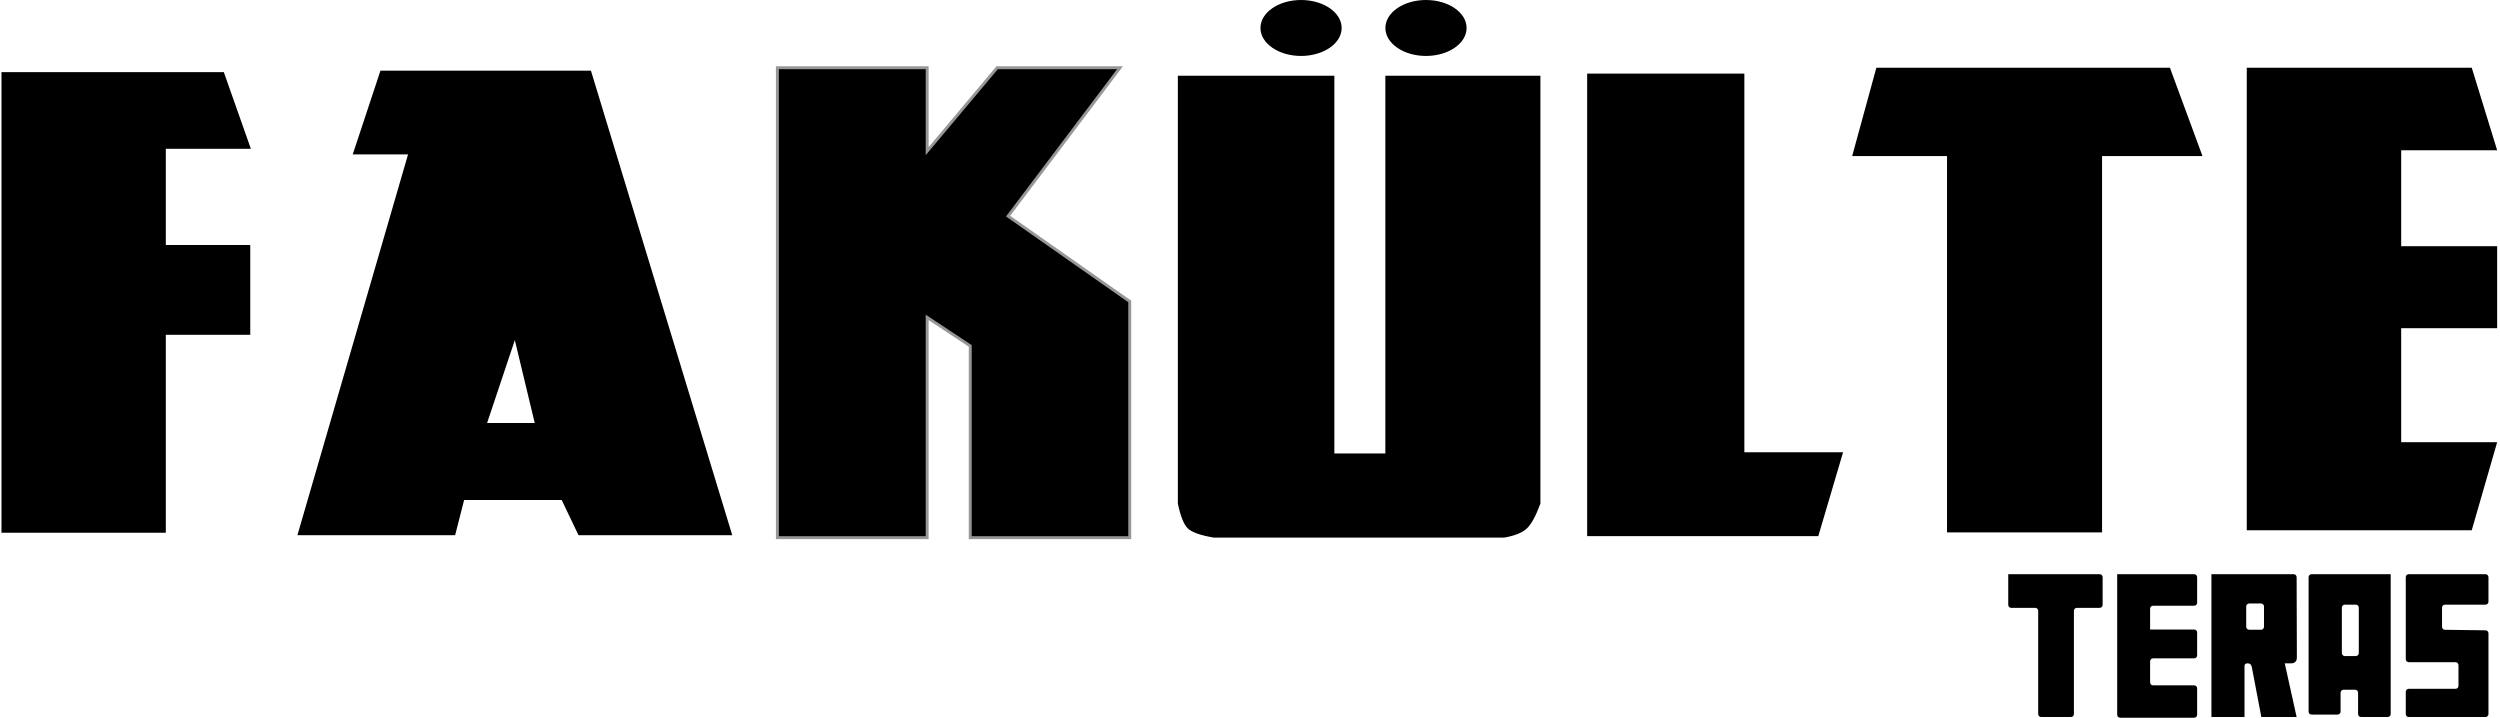 <?xml version="1.0" encoding="UTF-8"?>
<svg width="849px" height="244px" viewBox="0 0 849 244" version="1.1" xmlns="http://www.w3.org/2000/svg" xmlns:xlink="http://www.w3.org/1999/xlink">
    <title>Group</title>
    <g id="Page-1" stroke="none" stroke-width="1" fill="none" fill-rule="evenodd">
        <g id="Group" transform="translate(1, 0)" fill="#000000">
            <path d="M452.148,25.722 L452.148,154.007 L469.466,154.007 L469.466,25.722 L522.122,25.722 L522.122,171.007 C520.581,175.216 519.037,178.044 517.492,179.489 C515.947,180.935 513.368,181.965 509.754,182.579 L411.257,182.579 C406.746,181.82 403.801,180.79 402.423,179.489 C401.045,178.188 399.904,175.361 399,171.007 L399,25.722 L452.148,25.722 Z M440.84,0 C448.455,0 454.628,4.253 454.628,9.5 C454.628,14.747 448.455,19 440.84,19 C433.225,19 427.052,14.747 427.052,9.5 C427.052,4.253 433.225,0 440.84,0 Z M483.264,0 C490.879,0 497.052,4.253 497.052,9.5 C497.052,14.747 490.879,19 483.264,19 C475.649,19 469.476,14.747 469.476,9.5 C469.476,4.253 475.649,0 483.264,0 Z" id="U"></path>
            <path d="M199.683,24 L247.674,181.755 L195.464,181.755 L189.745,169.798 L156.615,169.798 L153.563,181.755 L100,181.755 L137.575,52.429 L118.788,52.429 L128.202,24 L199.683,24 Z M173.837,115.501 L164.416,143.646 L180.59,143.646 L173.837,115.501 Z" id="AA"></path>
            <polygon id="F" stroke="#000000" points="0 25 74.658 25 83.488 50.034 54.809 50.034 54.809 83.706 83.488 83.706 83.488 113.204 54.809 113.204 54.809 180.42 0 180.42"></polygon>
            <polygon id="K" stroke="#979797" points="263 23 313.862 23 313.862 51.331 337.632 23 379.361 23 341.349 73.397 382.661 102.371 382.661 182.584 328.496 182.584 328.496 117.482 313.862 107.78 313.862 182.584 263 182.584"></polygon>
            <path d="M636.212,23 L628,52.996 L660.208,52.996 L660.208,180.792 C695.308,180.792 712.858,180.792 712.858,180.792 C712.858,180.792 712.858,138.193 712.858,52.996 L746.962,52.996 L735.904,23 L636.212,23 Z" id="T"></path>
            <polygon id="L" points="538 25 591.386 25 591.386 153.598 624.907 153.598 616.493 182.071 538 182.071"></polygon>
            <polygon id="EE" points="762 23 838.405 23 847.033 51.024 814.44 51.024 814.44 83.617 847.033 83.617 847.033 111.465 814.44 111.465 814.44 150.179 847.033 150.179 838.405 180.071 762 180.071"></polygon>
            <path d="M718,195 C726.715,195 735.43,195 744.146,195 C744.698,195 745.146,195.448 745.146,196 L745.146,204.709 C745.146,205.261 744.698,205.709 744.146,205.709 L730.177,205.709 C729.624,205.709 729.177,206.157 729.177,206.709 C729.177,209.07 729.177,211.43 729.177,213.791 C734.166,213.791 739.156,213.791 744.146,213.791 C744.698,213.791 745.146,214.238 745.146,214.791 L745.146,222.575 C745.146,223.127 744.698,223.575 744.146,223.575 L730.177,223.575 C729.624,223.575 729.177,224.022 729.177,224.575 L729.177,231.746 C729.177,232.299 729.624,232.746 730.177,232.746 L744.146,232.746 C744.698,232.746 745.146,233.194 745.146,233.746 L745.146,242.734 C745.146,243.286 744.698,243.734 744.146,243.734 L719,243.734 C718.448,243.734 718,243.286 718,242.734 C718,226.823 718,210.911 718,195 Z" id="e"></path>
            <path d="M681,195 C691.351,195 701.703,195 712.054,195 C712.606,195 713.054,195.448 713.054,196 L713.054,205.428 C713.054,205.98 712.606,206.428 712.054,206.428 L704.3,206.428 C703.748,206.428 703.3,206.875 703.3,207.428 L703.3,242.499 C703.3,243.051 702.852,243.499 702.3,243.499 L692.174,243.499 C691.622,243.499 691.174,243.051 691.174,242.499 L691.174,207.428 C691.174,206.875 690.726,206.428 690.174,206.428 L682,206.428 C681.448,206.428 681,205.98 681,205.428 C681,201.952 681,198.476 681,195 Z" id="t"></path>
            <path d="M777.935,195 C778.486,195 778.933,195.446 778.935,195.997 L779.016,223.272 C779.01,223.628 778.982,223.884 778.932,224.042 C778.882,224.2 778.826,224.34 778.763,224.461 C778.384,224.998 777.862,225.266 777.197,225.266 L774.903,225.266 L778.932,243.499 L766.951,243.499 L763.728,226.601 C763.566,225.711 763.084,225.266 762.281,225.266 C761.478,225.266 761.13,225.711 761.238,226.601 L761.238,243.499 L750,243.499 L750,195 Z M766.852,204.947 L762.815,204.947 C762.262,204.947 761.815,205.394 761.815,205.947 L761.815,212.862 C761.815,213.415 762.262,213.862 762.815,213.862 L766.852,213.862 C767.404,213.862 767.852,213.415 767.852,212.862 L767.852,205.947 C767.852,205.394 767.404,204.947 766.852,204.947 Z" id="r"></path>
            <path d="M810.883,195 L810.883,242.499 C810.883,243.051 810.435,243.499 809.883,243.499 L800.803,243.499 C800.251,243.499 799.803,243.051 799.803,242.499 L799.803,235.234 C799.803,234.682 799.355,234.234 798.803,234.234 L794.861,234.234 C794.309,234.234 793.861,234.682 793.861,235.234 L793.861,241.669 C793.861,242.222 793.413,242.669 792.861,242.669 L784,242.669 C783.448,242.669 783,242.222 783,241.669 L783,196 C783,195.448 783.448,195 784,195 L810.883,195 Z M799.049,205.341 L795.295,205.341 C794.743,205.341 794.295,205.788 794.295,206.341 L794.295,221.793 C794.295,222.345 794.743,222.793 795.295,222.793 L799.049,222.793 C799.601,222.793 800.049,222.345 800.049,221.793 L800.049,206.341 C800.049,205.788 799.601,205.341 799.049,205.341 Z" id="a"></path>
            <path d="M844.082,196 L844.082,204.341 C844.082,204.893 843.634,205.341 843.082,205.341 L829.312,205.341 C828.76,205.341 828.312,205.788 828.312,206.341 L828.312,212.875 C828.312,213.423 828.752,213.868 829.299,213.875 L843.094,214.054 C843.642,214.061 844.082,214.507 844.082,215.054 L844.082,242.499 C844.082,243.051 843.634,243.499 843.082,243.499 L817,243.499 C816.448,243.499 816,243.051 816,242.499 L816,234.921 C816,234.369 816.448,233.921 817,233.921 L832.898,233.921 C833.45,233.921 833.898,233.474 833.898,232.921 L833.898,225.879 C833.898,225.327 833.45,224.879 832.898,224.879 L817,224.879 C816.448,224.879 816,224.431 816,223.879 L816,196 C816,195.448 816.448,195 817,195 L843.082,195 C843.634,195 844.082,195.448 844.082,196 Z" id="s"></path>
        </g>
    </g>
</svg>